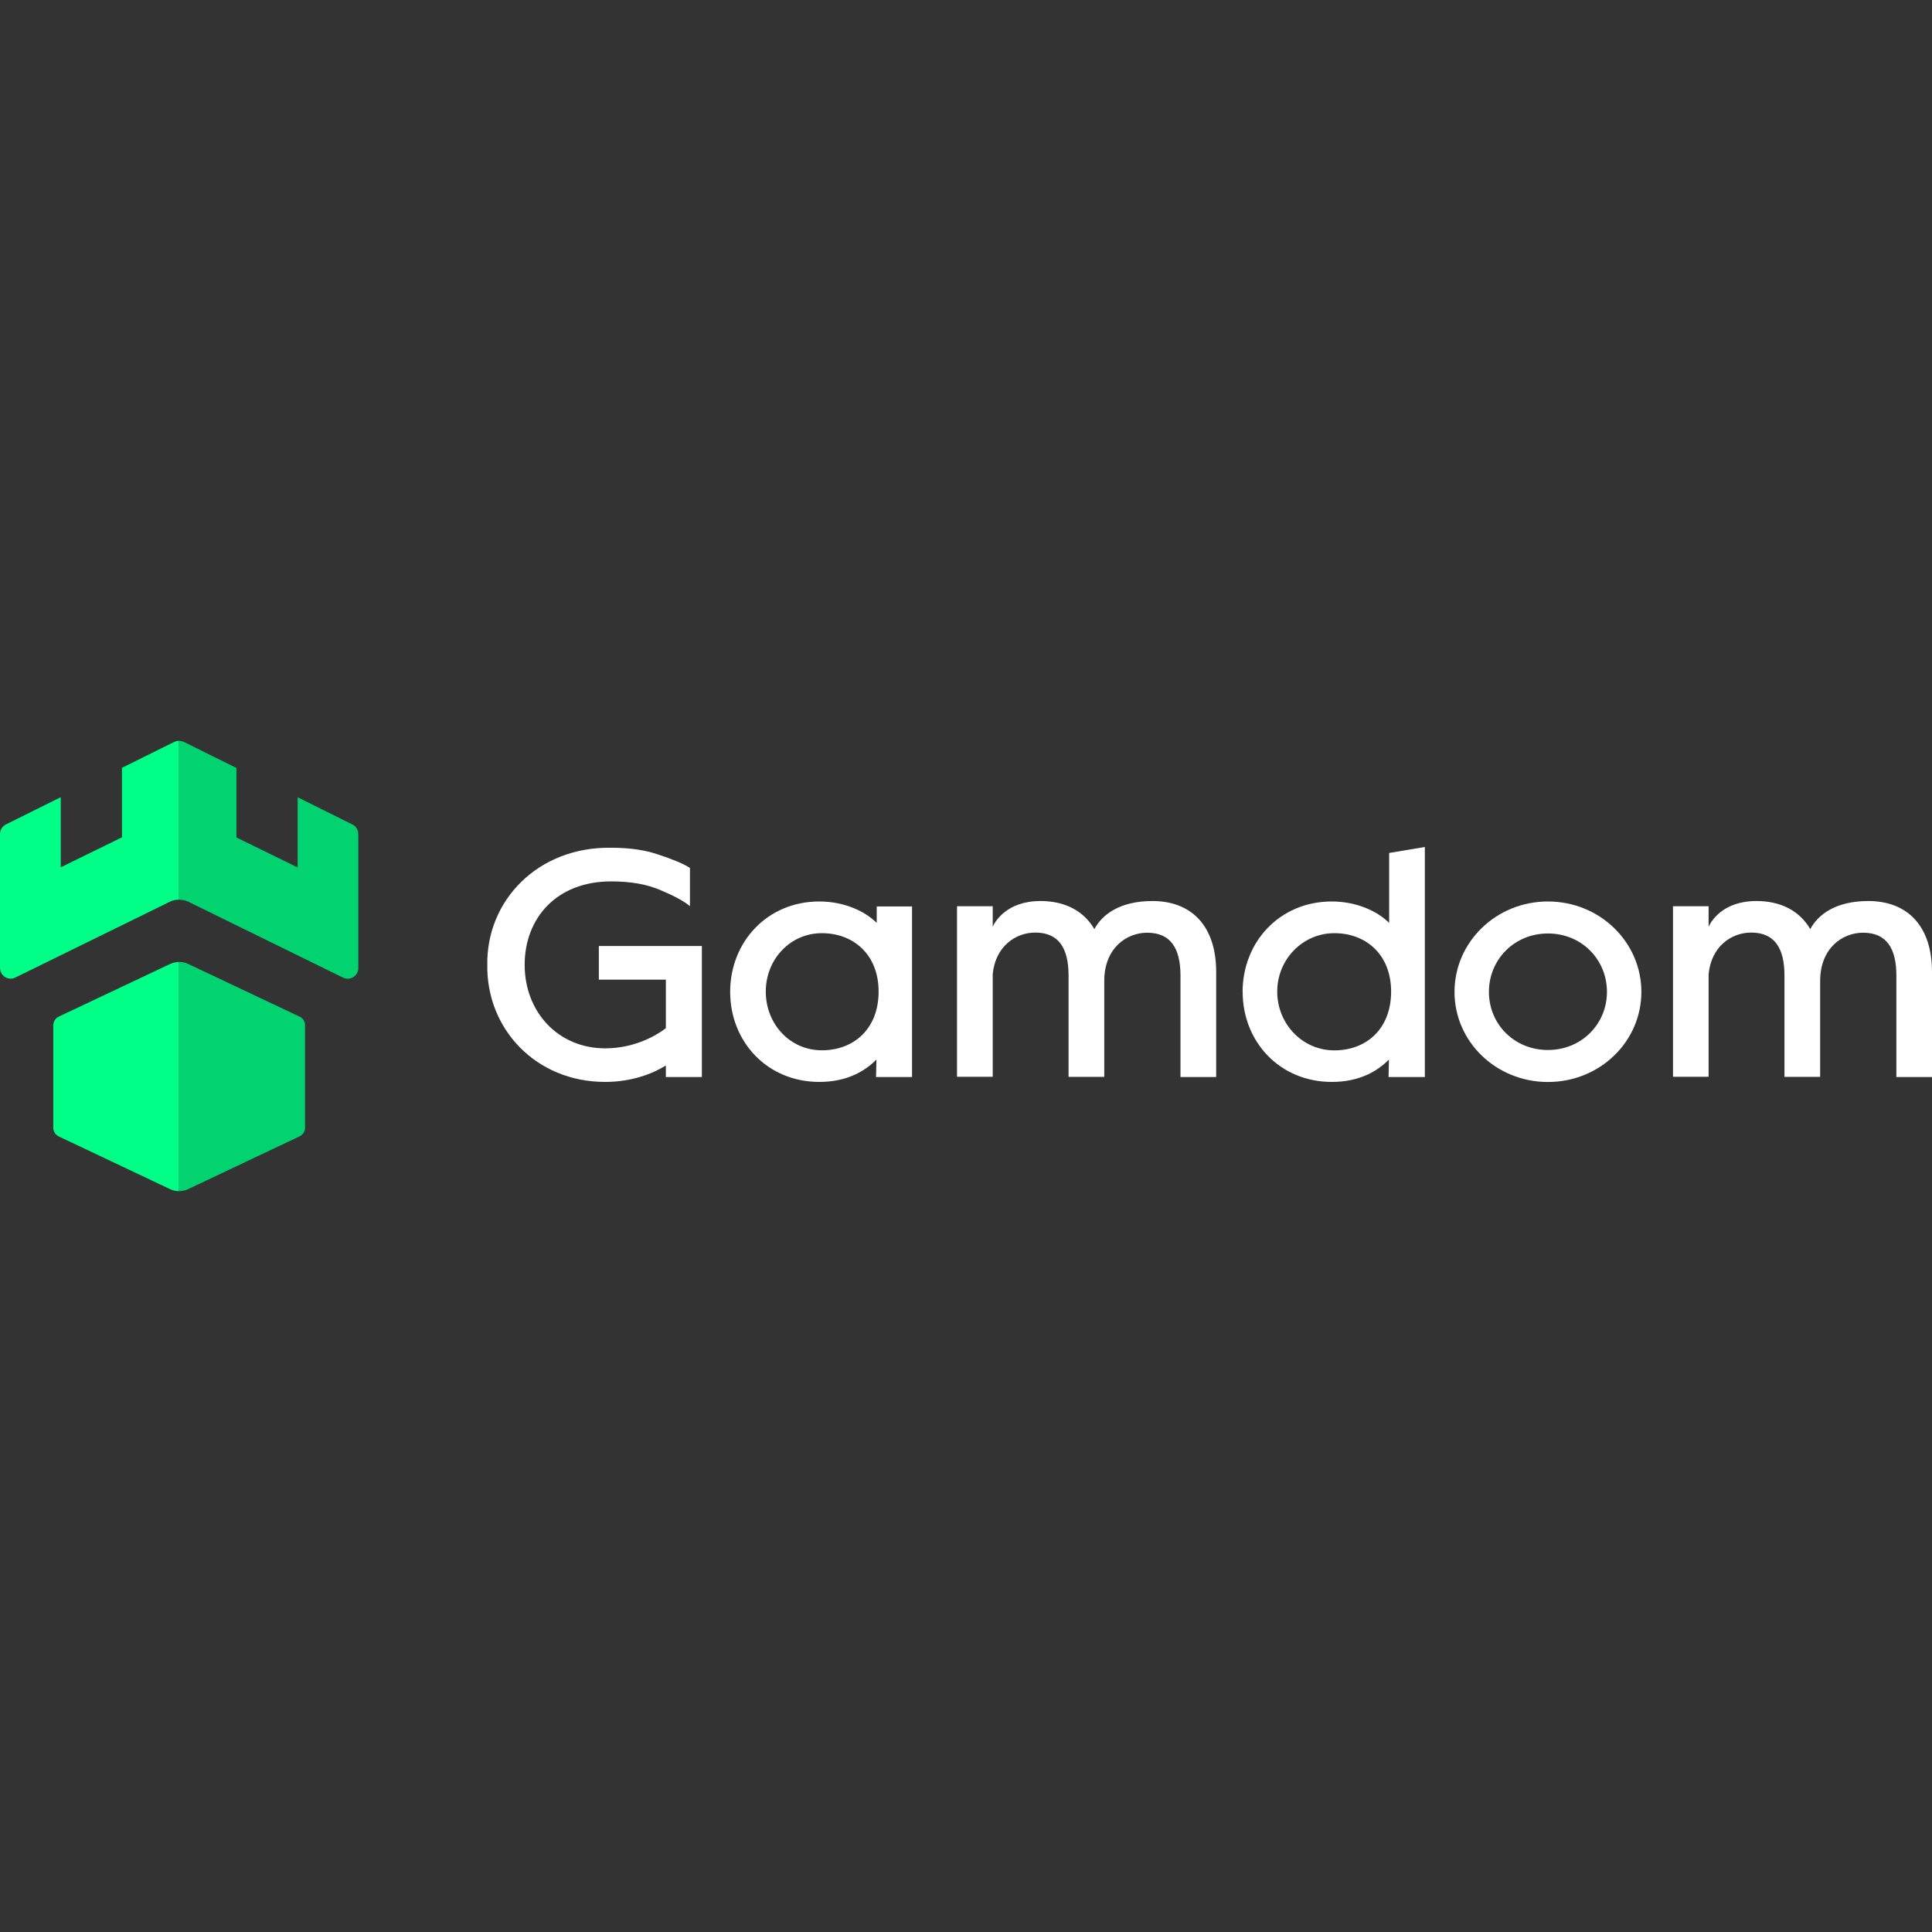 <?xml version="1.0" encoding="UTF-8"?> <svg xmlns="http://www.w3.org/2000/svg" id="Layer_1" viewBox="0 0 256 256"><rect x="0" y="0" width="256" height="256" fill="#333333" stroke="none"/><defs><style>.cls-1{fill:#01d370;}.cls-1,.cls-2,.cls-3{stroke-width:0px;}.cls-2{fill:#00ff86;}.cls-3{fill:#fff;}</style></defs><path class="cls-3" d="M64.57,127.85c-.13-8.48,6.65-15.66,16.4-15.52,2.5,0,4.63.31,6.43.96,1.84.61,3.19,1.18,4.02,1.71v5.07c-.79-.66-2.06-1.35-3.85-2.1-1.79-.79-3.98-1.18-6.6-1.18-7.21,0-11.45,4.85-11.45,11.06s4.41,11.06,10.67,11.06c3.46,0,6.3-1.35,8.04-2.67v-6.43h-8.88v-4.46h13.65v17.36h-4.77v-1.53c-1.75,1.1-4.55,2.18-8.04,2.18-9.19,0-15.75-7.03-15.62-15.52Z"></path><path class="cls-3" d="M96.75,131.43c0-6.6,4.9-11.98,11.81-11.98,3.28,0,6.03,1.27,7.61,2.84v-2.18h4.68v22.6h-4.77l.05-2.32c-1.49,1.53-3.89,2.97-7.57,2.97-6.91,0-11.81-5.34-11.81-11.94ZM116.42,131.39c0-4.9-3.33-7.74-7.52-7.74s-7.43,3.46-7.43,7.74,3.19,7.78,7.43,7.78,7.52-2.85,7.52-7.78Z"></path><path class="cls-3" d="M161.15,128.81v13.9h-4.73v-13.43c0-3.63-1.31-5.69-4.41-5.69-2.84,0-5.69,2.14-5.69,6.38v12.72h-4.73v-13.43c0-3.63-1.31-5.69-4.41-5.69-2.62,0-5.29,1.84-5.64,5.51v13.6h-4.73v-22.6h4.73v2.72c.27-.61,1.79-3.41,6.34-3.41,3.19,0,5.69,1.27,7.13,3.72,1.05-1.96,3.41-3.72,7.7-3.72,5.08,0,8.44,3.2,8.44,9.41Z"></path><path class="cls-3" d="M164.65,131.43c0-6.6,4.9-11.98,11.81-11.98,3.28,0,6.03,1.27,7.61,2.84v-9.27l4.73-.79v30.48h-4.81l.05-2.32c-1.49,1.53-3.89,2.97-7.57,2.97-6.91,0-11.81-5.33-11.81-11.93ZM184.33,131.39c0-4.9-3.33-7.74-7.52-7.74s-7.57,3.46-7.57,7.74,3.33,7.79,7.57,7.79,7.52-2.85,7.52-7.79Z"></path><path class="cls-3" d="M192.73,131.43c0-6.6,5.51-11.98,12.38-11.98s12.38,5.38,12.38,11.98-5.51,11.94-12.38,11.94-12.38-5.34-12.38-11.94ZM212.93,131.43c0-4.29-3.36-7.74-7.82-7.74s-7.82,3.46-7.82,7.74,3.36,7.7,7.82,7.7,7.82-3.45,7.82-7.7Z"></path><path class="cls-3" d="M256,128.81v13.9h-4.72v-13.43c0-3.63-1.31-5.69-4.41-5.69-2.84,0-5.69,2.14-5.69,6.38v12.72h-4.73v-13.43c0-3.63-1.31-5.69-4.41-5.69-2.62,0-5.29,1.84-5.64,5.51v13.6h-4.72v-22.6h4.72v2.72c.27-.61,1.79-3.41,6.34-3.41,3.19,0,5.69,1.27,7.13,3.72,1.05-1.96,3.41-3.72,7.7-3.72,5.07,0,8.43,3.2,8.43,9.41Z"></path><path class="cls-1" d="M23.75,135.28h0v14.75h0v-14.75Z"></path><path class="cls-1" d="M23.75,135.28h0v14.75h0v-14.75Z"></path><path class="cls-2" d="M22.54,127.73l-14.76,6.98c-.44.21-.72.66-.72,1.16v13.55c0,.5.28.95.72,1.16l14.76,6.99c.38.18.78.27,1.19.27v-30.37c-.41,0-.81.1-1.2.27Z"></path><path class="cls-2" d="M23.08,98.31l-6.92,3.43v9.21l-8.11,3.97v-9.29l-7.26,3.61c-.49.24-.79.74-.79,1.27v17.75c0,1.04,1.1,1.73,2.03,1.27l20.44-10.03c.4-.2.83-.29,1.26-.29v-21.05c-.23,0-.45.05-.66.16Z"></path><path class="cls-1" d="M39.7,134.71l-14.76-6.98c-.38-.19-.79-.27-1.2-.27v30.37c.41,0,.83-.09,1.2-.27l14.76-6.99c.44-.21.72-.66.72-1.16v-13.55c0-.5-.28-.95-.72-1.17Z"></path><path class="cls-1" d="M46.7,109.25l-7.26-3.61v9.3l-8.11-3.97v-9.21l-6.92-3.43c-.2-.1-.44-.16-.66-.16v21.05c.43,0,.86.1,1.26.29l20.44,10.03c.94.46,2.03-.23,2.03-1.27v-17.75c0-.54-.3-1.03-.78-1.28Z"></path></svg> 